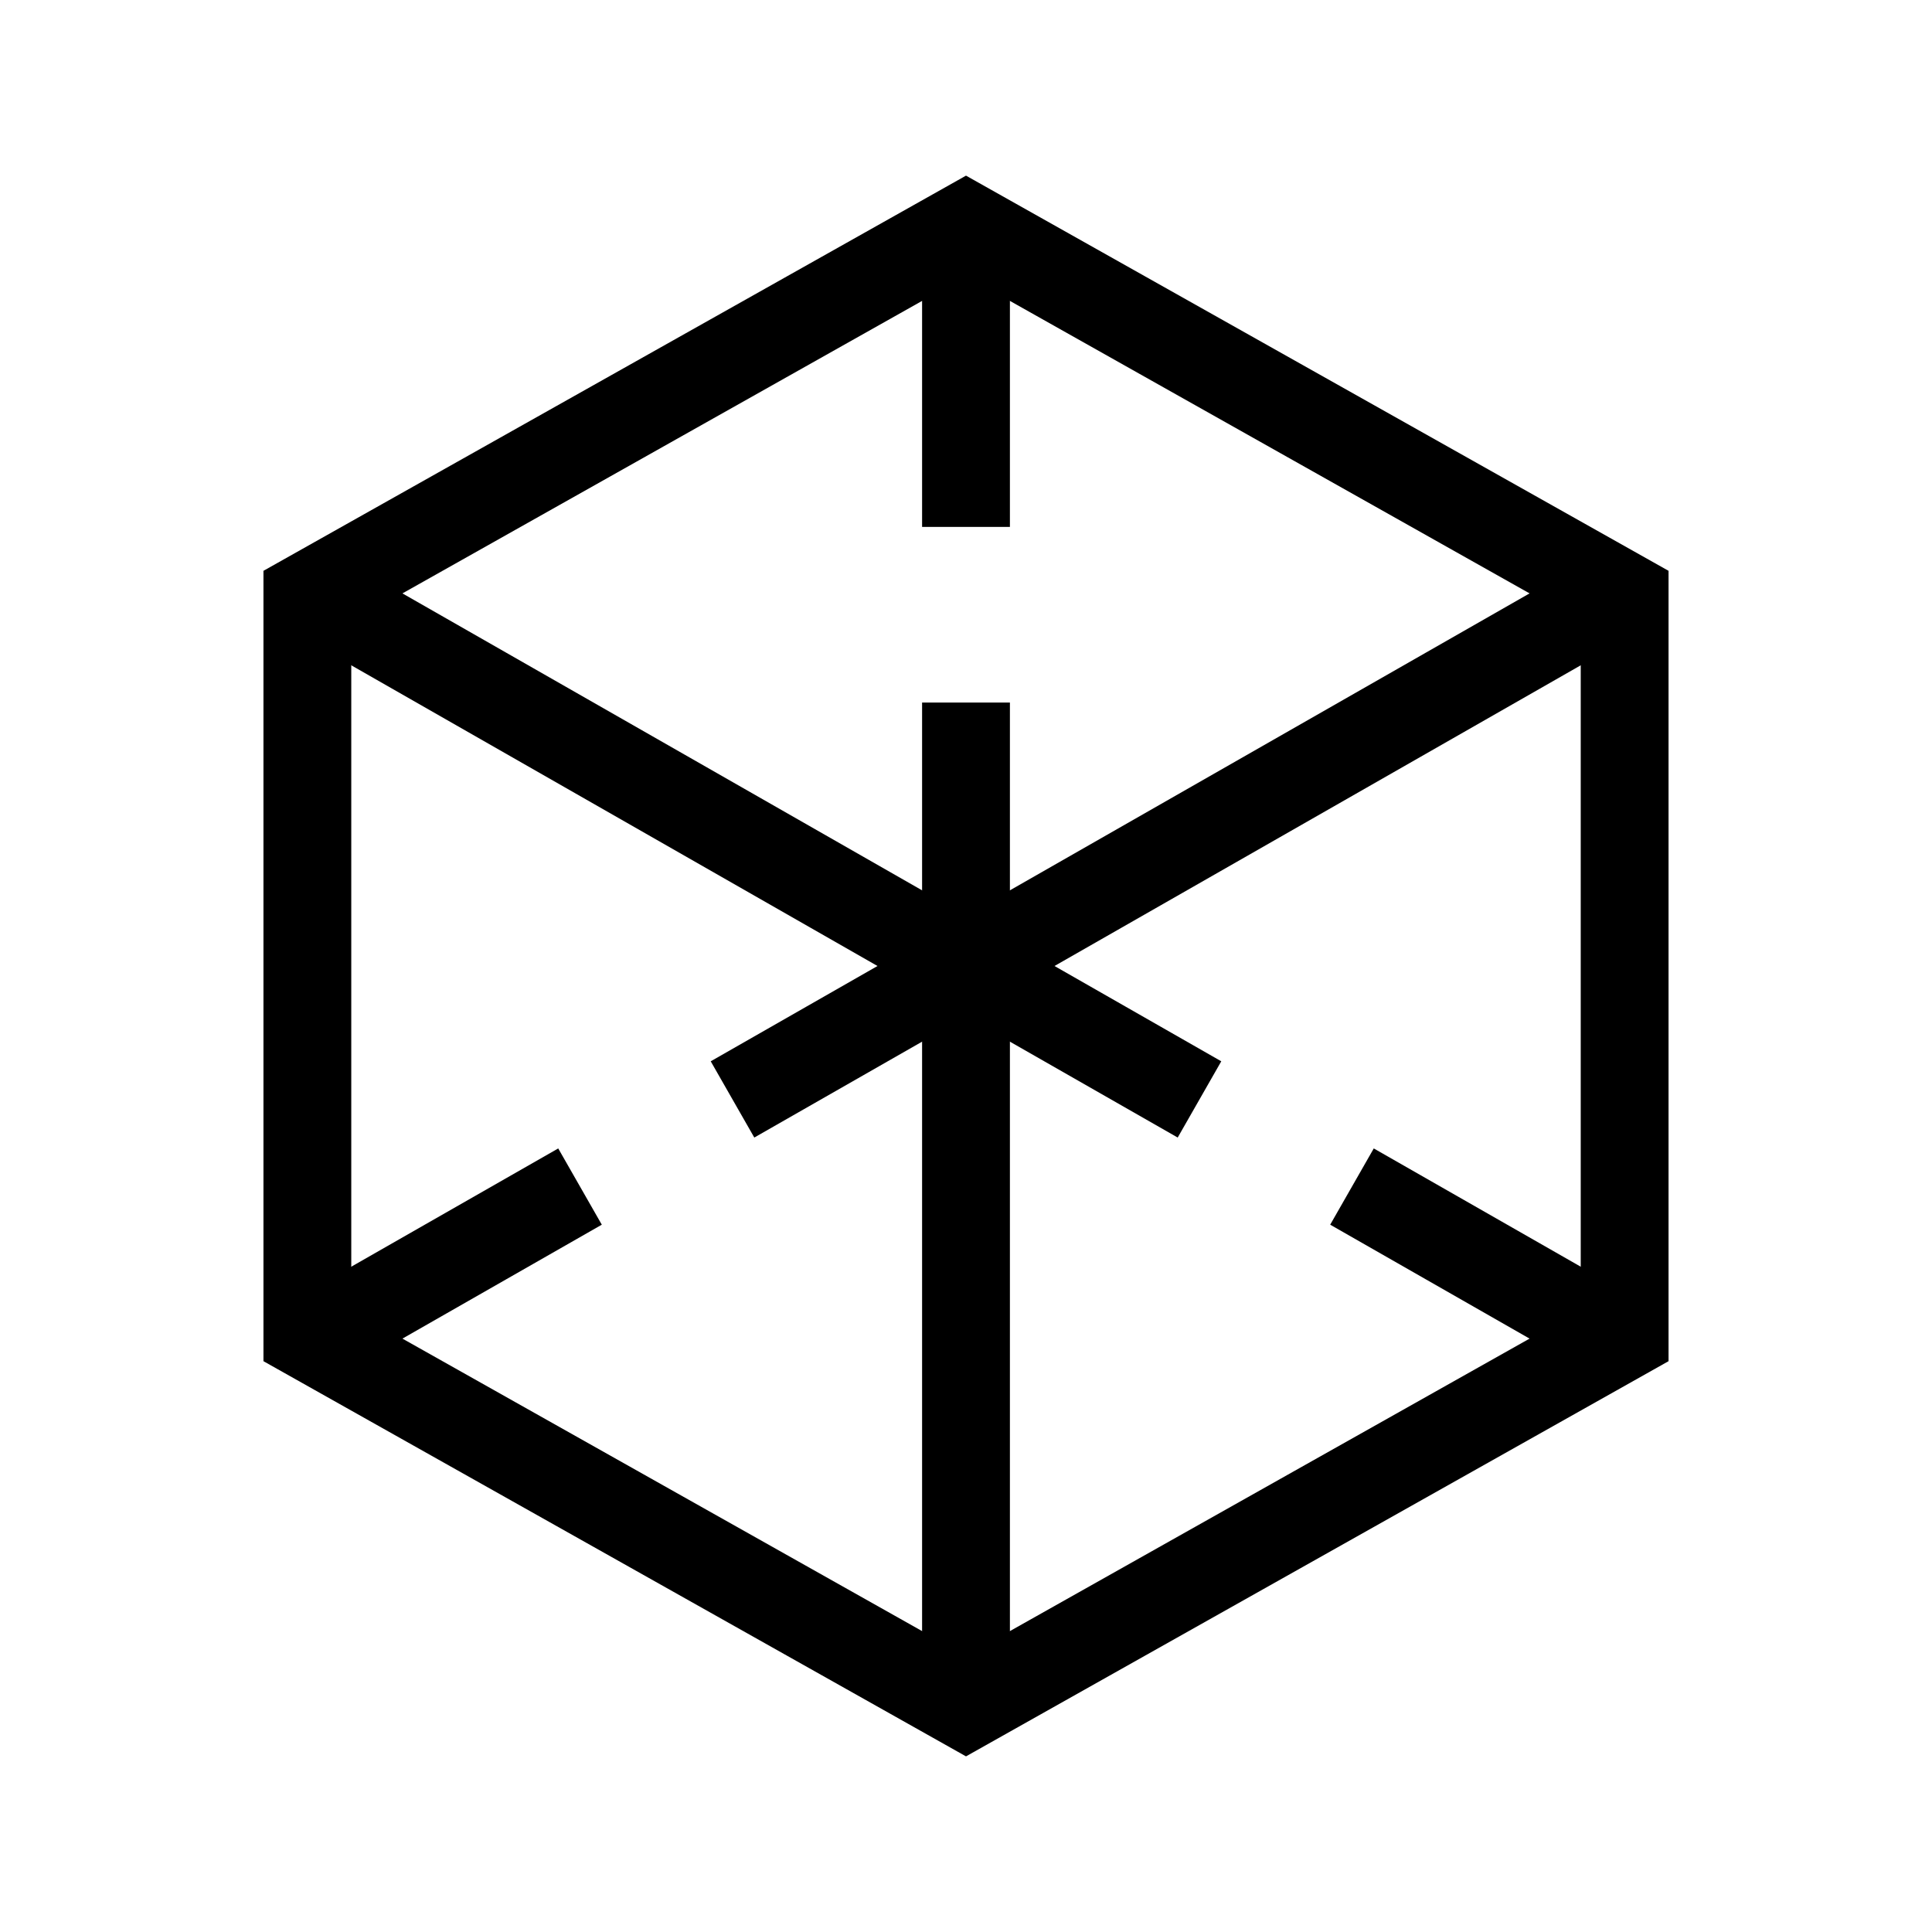 <svg xmlns="http://www.w3.org/2000/svg" width="44" height="44" viewBox="0 0 44 44"><defs><style>.cls-1,.cls-2,.cls-3{fill:none;}.cls-2,.cls-3{stroke:#000;stroke-miterlimit:10;stroke-width:2px;}.cls-3{stroke-dasharray:6 4;}</style></defs><g id="Layer_2" data-name="Layer 2"><g id="_44" data-name="44"><rect class="cls-1" width="44" height="44"/><g id="_148b" data-name="148b"><path d="M22,6.29l14,7.88V29.83L22,37.71,8,29.83V14.17L22,6.29M22,4,6,13V31l16,9,16-9V13L22,4Z"/><line class="cls-2" x1="8" y1="14" x2="22" y2="22"/><line class="cls-2" x1="22" y1="38" x2="22" y2="22"/><line class="cls-2" x1="36" y1="14" x2="22" y2="22"/><line class="cls-3" x1="8" y1="30" x2="22" y2="22"/><line class="cls-3" x1="22" y1="6" x2="22" y2="22"/><line class="cls-3" x1="36" y1="30" x2="22" y2="22"/></g></g></g></svg>